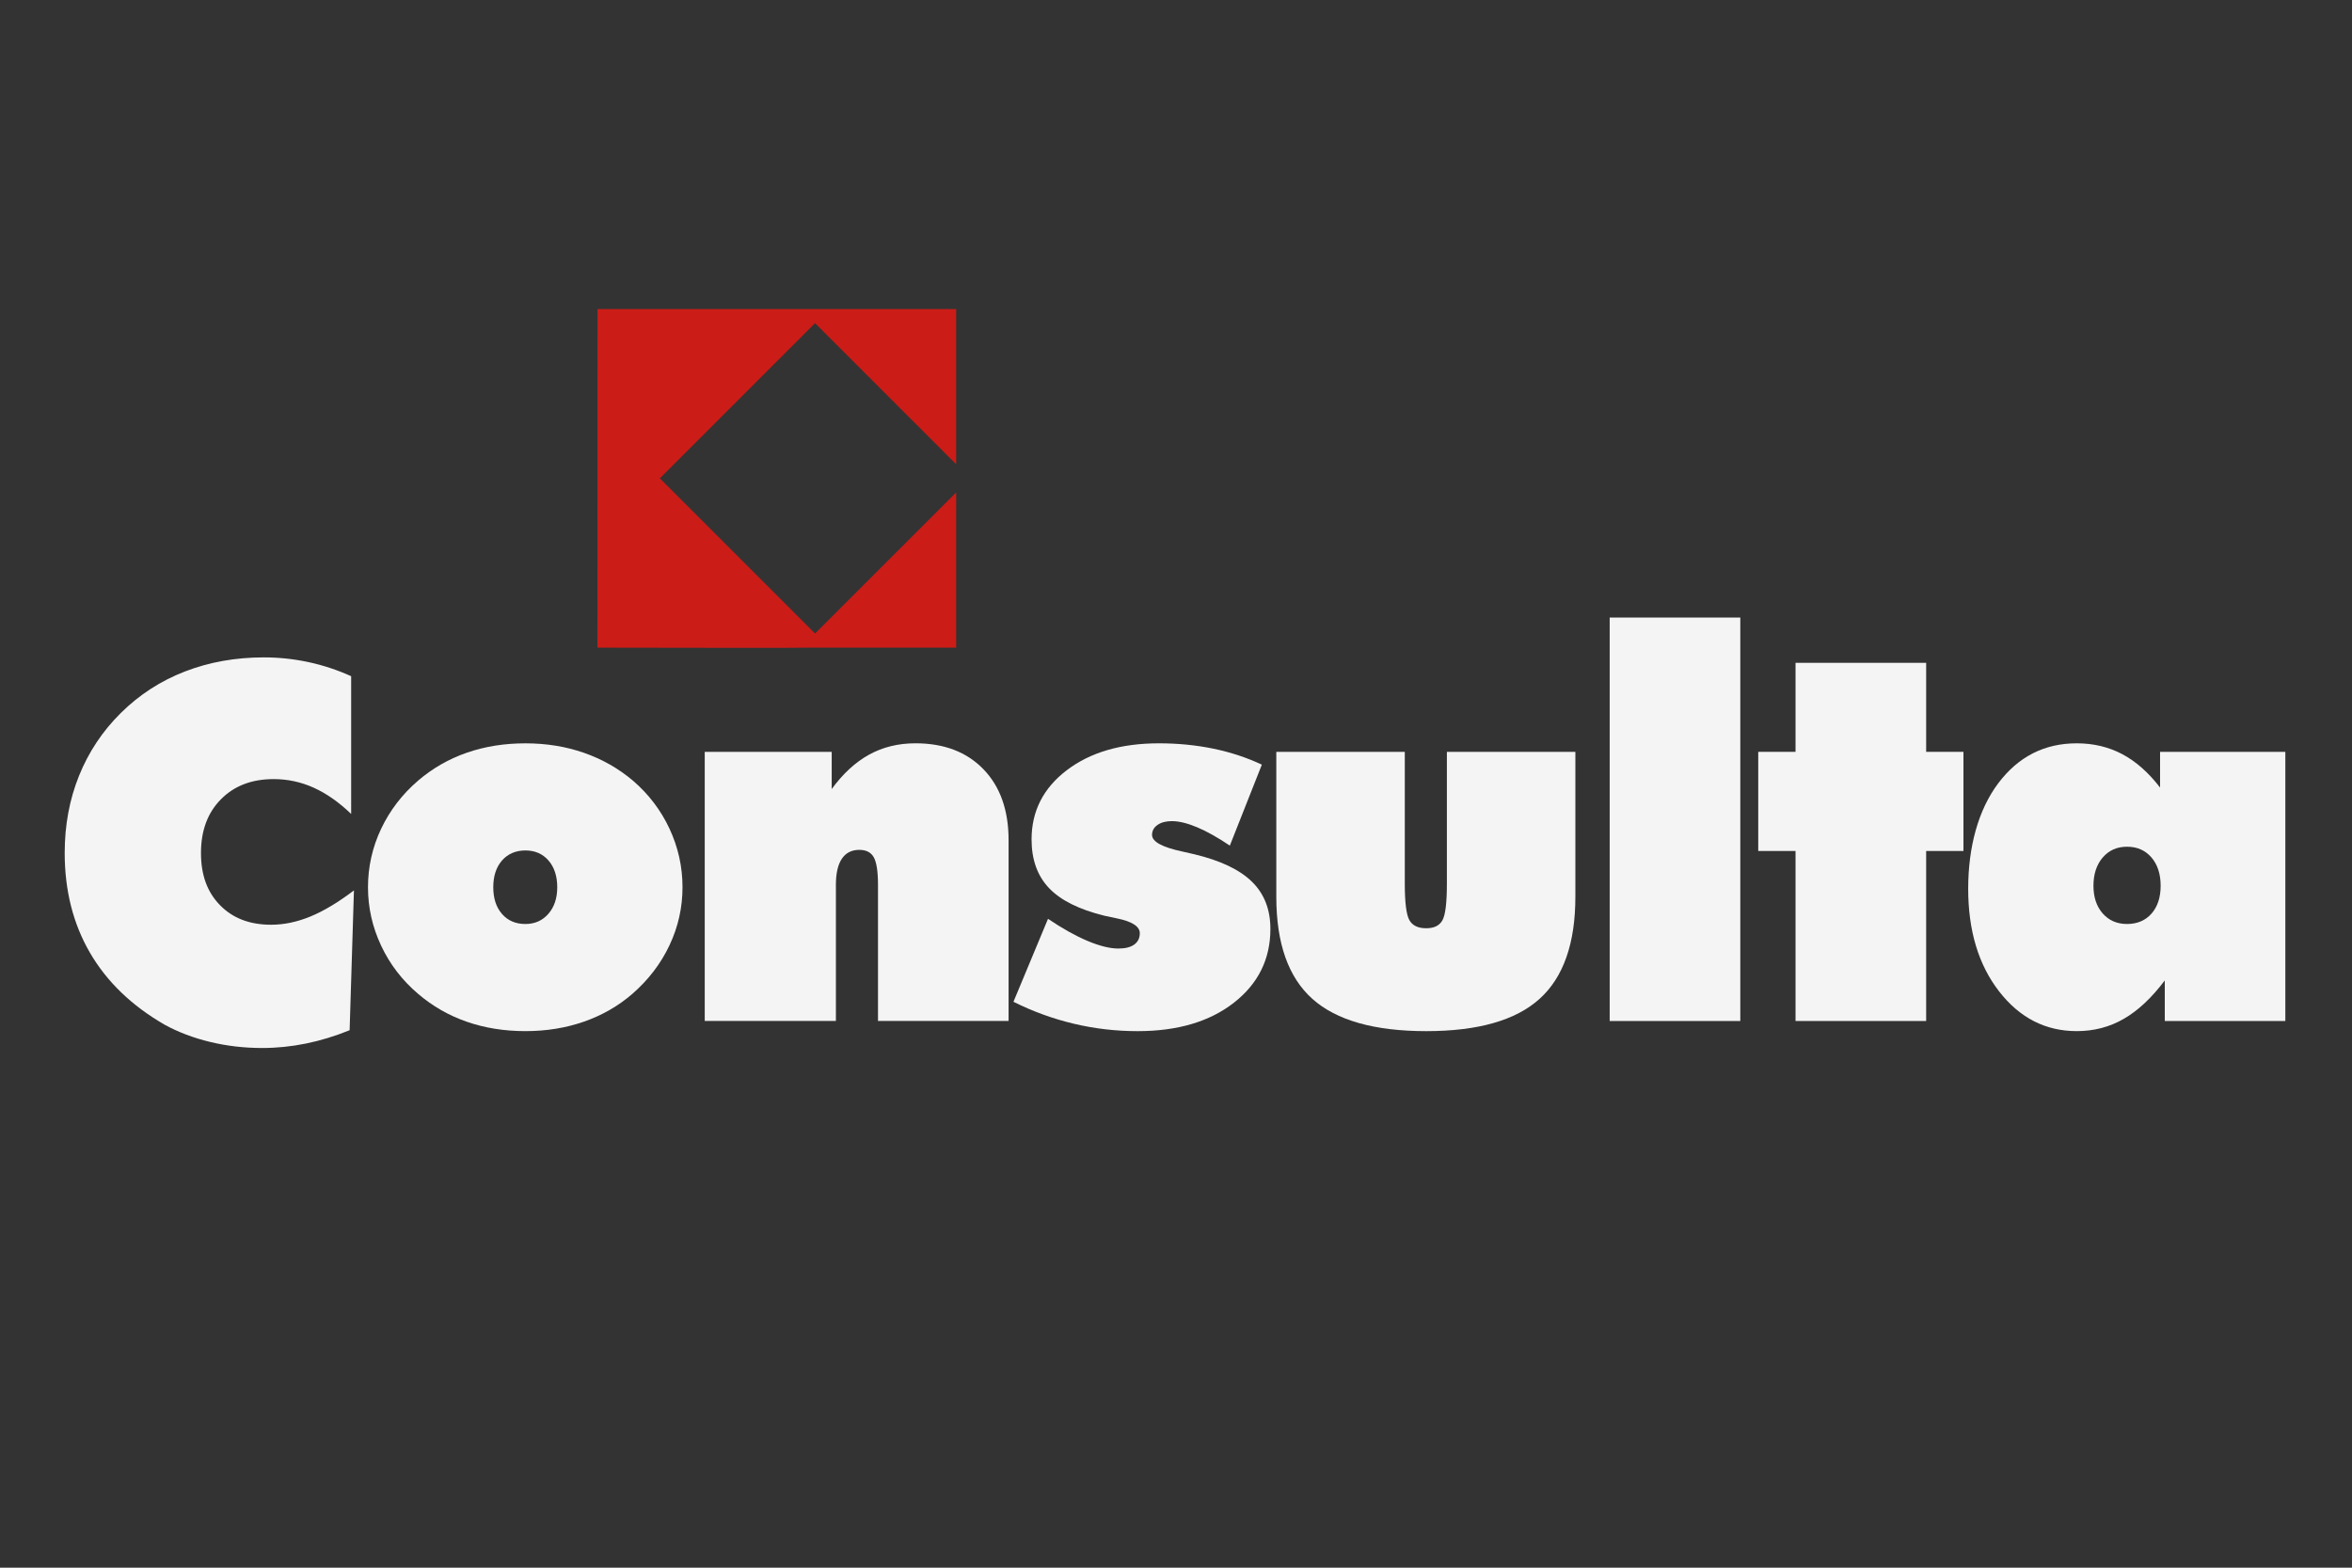 <svg xmlns="http://www.w3.org/2000/svg" id="a" viewBox="0 0 1200 800"><rect x="0" y="0" width="1200" height="800" fill="#333333" stroke="none"/><defs><style>.b,.c{fill:#f4f4f4;}.d{fill:#cc1c17;}.c{fill-rule:evenodd;}</style></defs><path class="d" d="m415.84,330.48c-16.16.24-53.24.07-111.04.02.02-26.88.03-85.2.04-172.78h182.99v79.18l-71.98-71.99-79.19,79.18,79.19,79.19,71.98-71.99v79.19h-71.98Z"></path><path class="c" d="m179.16,415.36c-6.22-5.97-12.57-10.43-19.06-13.37-6.48-2.94-13.31-4.41-20.48-4.41-11.15,0-20.12,3.43-26.9,10.3-6.79,6.86-10.18,15.99-10.18,27.38s3.24,20.03,9.72,26.67c6.48,6.65,15.17,9.97,26.06,9.97,6.57,0,13.24-1.4,20.03-4.19,6.78-2.79,14.19-7.23,22.23-13.33l-2.2,71.35c-7.43,3.02-14.86,5.29-22.28,6.8-7.43,1.51-14.86,2.27-22.29,2.27-9.24,0-18.14-1.04-26.69-3.11-8.55-2.07-16.28-5.01-23.19-8.81-16.76-9.68-29.43-21.9-38.03-36.68-8.59-14.78-12.89-31.76-12.89-50.94,0-14.17,2.44-27.3,7.32-39.4,4.88-12.1,11.98-22.77,21.31-32.01,9.42-9.33,20.33-16.4,32.72-21.19,12.4-4.79,25.81-7.19,40.23-7.19,7.69,0,15.27.8,22.74,2.4,7.47,1.6,14.75,4,21.83,7.2v70.3Z"></path><path class="c" d="m348.22,452.76c0,10.35-2.21,20.23-6.64,29.61-4.42,9.38-10.75,17.66-18.98,24.83-7.17,6.2-15.38,10.91-24.62,14.14-9.24,3.23-19.22,4.85-29.93,4.85s-20.67-1.59-29.87-4.78c-9.2-3.19-17.47-7.93-24.82-14.21-8.14-6.91-14.45-15.12-18.91-24.63-4.47-9.52-6.7-19.45-6.7-29.81s2.23-20.38,6.7-29.81c4.47-9.43,10.77-17.64,18.91-24.63,7.35-6.28,15.62-11.02,24.82-14.21,9.2-3.19,19.15-4.78,29.87-4.78s20.68,1.62,29.93,4.85c9.24,3.23,17.54,7.94,24.89,14.14,8.05,6.91,14.29,15.1,18.71,24.57,4.42,9.47,6.64,19.43,6.64,29.88Zm-80.16,18.76c4.79,0,8.7-1.73,11.72-5.19,3.02-3.46,4.53-7.98,4.53-13.57s-1.49-10.23-4.46-13.64c-2.97-3.42-6.91-5.13-11.79-5.13s-8.95,1.71-11.93,5.13c-2.98,3.42-4.46,7.96-4.46,13.64s1.48,10.22,4.46,13.64c2.97,3.42,6.95,5.12,11.93,5.12Z"></path><path class="c" d="m359.56,521.02v-137.35h64.78v18.98c5.75-7.87,12.12-13.72,19.11-17.57,6.99-3.84,14.86-5.77,23.62-5.77,14.6,0,26.17,4.42,34.71,13.26,8.54,8.84,12.81,20.92,12.81,36.22v92.21h-66.63v-69.37c0-6.82-.71-11.52-2.12-14.09-1.41-2.57-3.89-3.85-7.43-3.85-3.89,0-6.85,1.51-8.88,4.52-2.04,3.01-3.05,7.48-3.05,13.42v69.37h-66.91Z"></path><path class="c" d="m517.07,511.21l17.63-42.33c7.36,4.96,14.1,8.73,20.22,11.3,6.13,2.57,11.36,3.86,15.7,3.86,3.54,0,6.25-.69,8.12-2.06,1.86-1.38,2.79-3.3,2.79-5.78,0-3.45-3.95-5.98-11.84-7.58-2.66-.53-4.75-.98-6.26-1.33-12.95-3.19-22.37-7.91-28.27-14.15-5.9-6.24-8.85-14.51-8.85-24.78,0-14.44,6-26.22,18.01-35.35,12-9.12,27.67-13.69,46.98-13.69,9.66,0,18.89.91,27.71,2.72,8.81,1.82,17.08,4.54,24.79,8.17l-16.33,41.31c-6.19-4.16-11.77-7.29-16.72-9.37-4.96-2.08-9.25-3.12-12.88-3.12-3.01,0-5.44.64-7.3,1.93-1.85,1.29-2.79,2.99-2.79,5.12,0,3.46,5.22,6.29,15.67,8.51,2.48.53,4.42.97,5.84,1.33,13.35,3.19,23.17,7.86,29.45,14.01,6.28,6.15,9.42,14.18,9.42,24.09,0,15.4-6.2,27.95-18.59,37.64-12.39,9.69-28.78,14.54-49.14,14.54-11.07,0-21.91-1.26-32.54-3.78-10.63-2.52-20.9-6.25-30.81-11.2Z"></path><path class="c" d="m651.18,383.67h65.55v67.18c0,9.65.77,15.87,2.32,18.66,1.55,2.79,4.4,4.18,8.55,4.18s6.74-1.33,8.29-3.98c1.55-2.66,2.32-8.94,2.32-18.85v-67.18h65.55v73.96c0,23.74-6.09,41.1-18.26,52.08-12.17,10.99-31.45,16.48-57.83,16.48s-45.83-5.49-58.1-16.48c-12.26-10.98-18.39-28.34-18.39-52.08v-73.96Z"></path><rect class="b" x="821.27" y="315.14" width="66.64" height="205.89"></rect><polygon class="c" points="916.09 521.02 916.09 434.26 897.06 434.26 897.06 383.67 916.09 383.67 916.09 338.25 982.73 338.25 982.73 383.67 1001.76 383.67 1001.76 434.26 982.73 434.26 982.73 521.02 916.09 521.02"></polygon><path class="c" d="m1104.48,521.02v-20.7c-6.64,8.84-13.6,15.37-20.86,19.57-7.26,4.2-15.28,6.3-24.05,6.3-15.94,0-29.16-6.77-39.65-20.32-10.49-13.55-15.74-30.99-15.74-52.32s5.12-40.26,15.34-53.85c10.22-13.59,23.58-20.38,40.05-20.38,8.5,0,16.23,1.84,23.18,5.51,6.95,3.67,13.39,9.36,19.33,17.06v-18.22h63.91v137.35h-61.52Zm-36.39-69.02c0,5.84,1.57,10.56,4.72,14.14,3.15,3.58,7.28,5.38,12.42,5.38s9.39-1.77,12.49-5.31c3.1-3.54,4.65-8.28,4.65-14.21s-1.57-10.84-4.72-14.47c-3.15-3.63-7.28-5.44-12.42-5.44s-9.27,1.84-12.42,5.51c-3.14,3.67-4.72,8.47-4.72,14.41Z"></path></svg>